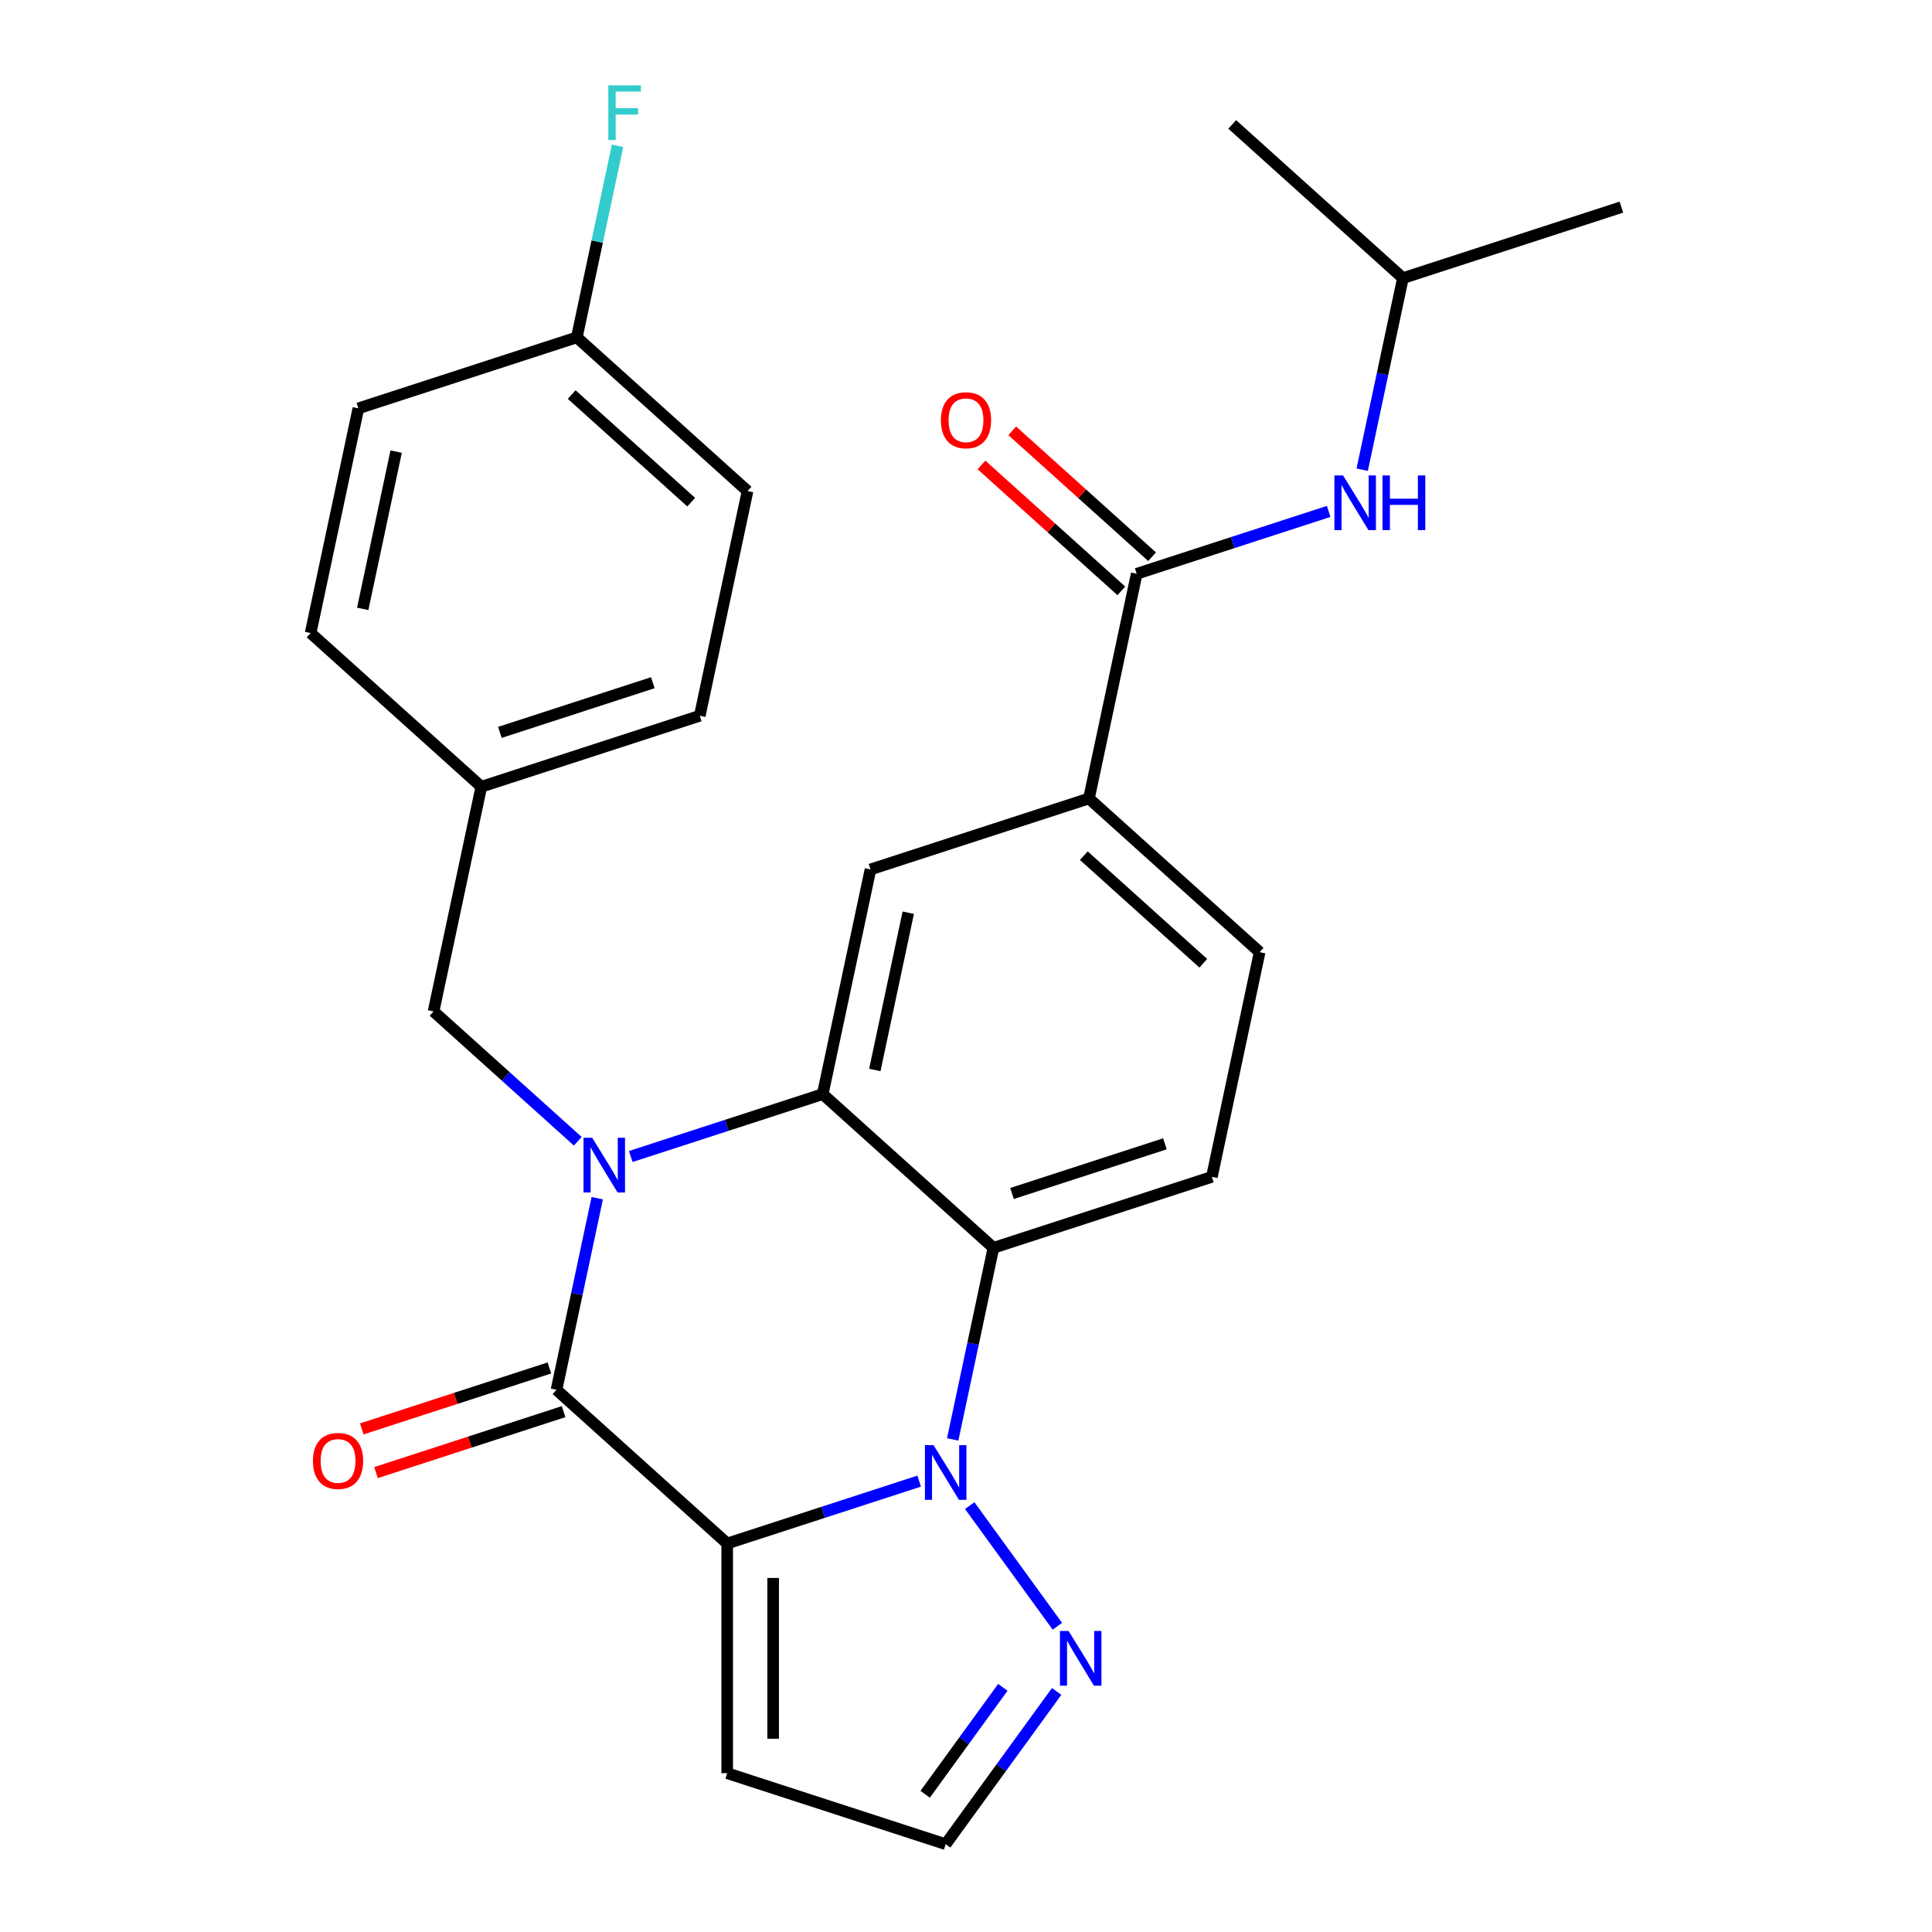 <?xml version='1.0' encoding='iso-8859-1'?>
<svg version='1.1' baseProfile='full'
              xmlns='http://www.w3.org/2000/svg'
                      xmlns:rdkit='http://www.rdkit.org/xml'
                      xmlns:xlink='http://www.w3.org/1999/xlink'
                  xml:space='preserve'
width='1000px' height='1000px' viewBox='0 0 1000 1000'>
<!-- END OF HEADER -->
<rect style='opacity:1.0;fill:#FFFFFF;stroke:none' width='1000' height='1000' x='0' y='0'> </rect>
<path class='bond-1' d='M 376.403,798.912 L 426.084,782.77' style='fill:none;fill-rule:evenodd;stroke:#000000;stroke-width:6px;stroke-linecap:butt;stroke-linejoin:miter;stroke-opacity:1' />
<path class='bond-1' d='M 426.084,782.77 L 475.765,766.627' style='fill:none;fill-rule:evenodd;stroke:#0000FF;stroke-width:6px;stroke-linecap:butt;stroke-linejoin:miter;stroke-opacity:1' />
<path class='bond-2' d='M 376.403,798.912 L 288.048,719.357' style='fill:none;fill-rule:evenodd;stroke:#000000;stroke-width:6px;stroke-linecap:butt;stroke-linejoin:miter;stroke-opacity:1' />
<path class='bond-8' d='M 376.403,798.912 L 376.403,917.805' style='fill:none;fill-rule:evenodd;stroke:#000000;stroke-width:6px;stroke-linecap:butt;stroke-linejoin:miter;stroke-opacity:1' />
<path class='bond-8' d='M 400.182,816.746 L 400.182,899.971' style='fill:none;fill-rule:evenodd;stroke:#000000;stroke-width:6px;stroke-linecap:butt;stroke-linejoin:miter;stroke-opacity:1' />
<path class='bond-0' d='M 309.126,620.194 L 298.587,669.775' style='fill:none;fill-rule:evenodd;stroke:#0000FF;stroke-width:6px;stroke-linecap:butt;stroke-linejoin:miter;stroke-opacity:1' />
<path class='bond-0' d='M 298.587,669.775 L 288.048,719.357' style='fill:none;fill-rule:evenodd;stroke:#000000;stroke-width:6px;stroke-linecap:butt;stroke-linejoin:miter;stroke-opacity:1' />
<path class='bond-3' d='M 326.48,598.606 L 376.161,582.464' style='fill:none;fill-rule:evenodd;stroke:#0000FF;stroke-width:6px;stroke-linecap:butt;stroke-linejoin:miter;stroke-opacity:1' />
<path class='bond-3' d='M 376.161,582.464 L 425.842,566.321' style='fill:none;fill-rule:evenodd;stroke:#000000;stroke-width:6px;stroke-linecap:butt;stroke-linejoin:miter;stroke-opacity:1' />
<path class='bond-11' d='M 299.055,590.715 L 261.734,557.11' style='fill:none;fill-rule:evenodd;stroke:#0000FF;stroke-width:6px;stroke-linecap:butt;stroke-linejoin:miter;stroke-opacity:1' />
<path class='bond-11' d='M 261.734,557.11 L 224.413,523.506' style='fill:none;fill-rule:evenodd;stroke:#000000;stroke-width:6px;stroke-linecap:butt;stroke-linejoin:miter;stroke-opacity:1' />
<path class='bond-4' d='M 493.119,745.039 L 503.658,695.458' style='fill:none;fill-rule:evenodd;stroke:#0000FF;stroke-width:6px;stroke-linecap:butt;stroke-linejoin:miter;stroke-opacity:1' />
<path class='bond-4' d='M 503.658,695.458 L 514.197,645.876' style='fill:none;fill-rule:evenodd;stroke:#000000;stroke-width:6px;stroke-linecap:butt;stroke-linejoin:miter;stroke-opacity:1' />
<path class='bond-5' d='M 501.925,779.304 L 547.299,841.756' style='fill:none;fill-rule:evenodd;stroke:#0000FF;stroke-width:6px;stroke-linecap:butt;stroke-linejoin:miter;stroke-opacity:1' />
<path class='bond-13' d='M 284.374,708.049 L 235.823,723.824' style='fill:none;fill-rule:evenodd;stroke:#000000;stroke-width:6px;stroke-linecap:butt;stroke-linejoin:miter;stroke-opacity:1' />
<path class='bond-13' d='M 235.823,723.824 L 187.272,739.6' style='fill:none;fill-rule:evenodd;stroke:#FF0000;stroke-width:6px;stroke-linecap:butt;stroke-linejoin:miter;stroke-opacity:1' />
<path class='bond-13' d='M 291.722,730.664 L 243.171,746.439' style='fill:none;fill-rule:evenodd;stroke:#000000;stroke-width:6px;stroke-linecap:butt;stroke-linejoin:miter;stroke-opacity:1' />
<path class='bond-13' d='M 243.171,746.439 L 194.62,762.214' style='fill:none;fill-rule:evenodd;stroke:#FF0000;stroke-width:6px;stroke-linecap:butt;stroke-linejoin:miter;stroke-opacity:1' />
<path class='bond-7' d='M 425.842,566.321 L 450.561,450.026' style='fill:none;fill-rule:evenodd;stroke:#000000;stroke-width:6px;stroke-linecap:butt;stroke-linejoin:miter;stroke-opacity:1' />
<path class='bond-7' d='M 452.809,553.821 L 470.112,472.414' style='fill:none;fill-rule:evenodd;stroke:#000000;stroke-width:6px;stroke-linecap:butt;stroke-linejoin:miter;stroke-opacity:1' />
<path class='bond-28' d='M 425.842,566.321 L 514.197,645.876' style='fill:none;fill-rule:evenodd;stroke:#000000;stroke-width:6px;stroke-linecap:butt;stroke-linejoin:miter;stroke-opacity:1' />
<path class='bond-10' d='M 514.197,645.876 L 627.271,609.136' style='fill:none;fill-rule:evenodd;stroke:#000000;stroke-width:6px;stroke-linecap:butt;stroke-linejoin:miter;stroke-opacity:1' />
<path class='bond-10' d='M 523.81,617.751 L 602.962,592.033' style='fill:none;fill-rule:evenodd;stroke:#000000;stroke-width:6px;stroke-linecap:butt;stroke-linejoin:miter;stroke-opacity:1' />
<path class='bond-27' d='M 546.914,875.491 L 518.196,915.018' style='fill:none;fill-rule:evenodd;stroke:#0000FF;stroke-width:6px;stroke-linecap:butt;stroke-linejoin:miter;stroke-opacity:1' />
<path class='bond-27' d='M 518.196,915.018 L 489.478,954.545' style='fill:none;fill-rule:evenodd;stroke:#000000;stroke-width:6px;stroke-linecap:butt;stroke-linejoin:miter;stroke-opacity:1' />
<path class='bond-27' d='M 519.061,873.372 L 498.959,901.041' style='fill:none;fill-rule:evenodd;stroke:#0000FF;stroke-width:6px;stroke-linecap:butt;stroke-linejoin:miter;stroke-opacity:1' />
<path class='bond-27' d='M 498.959,901.041 L 478.856,928.711' style='fill:none;fill-rule:evenodd;stroke:#000000;stroke-width:6px;stroke-linecap:butt;stroke-linejoin:miter;stroke-opacity:1' />
<path class='bond-6' d='M 588.355,296.99 L 563.636,413.286' style='fill:none;fill-rule:evenodd;stroke:#000000;stroke-width:6px;stroke-linecap:butt;stroke-linejoin:miter;stroke-opacity:1' />
<path class='bond-12' d='M 588.355,296.99 L 638.036,280.848' style='fill:none;fill-rule:evenodd;stroke:#000000;stroke-width:6px;stroke-linecap:butt;stroke-linejoin:miter;stroke-opacity:1' />
<path class='bond-12' d='M 638.036,280.848 L 687.717,264.706' style='fill:none;fill-rule:evenodd;stroke:#0000FF;stroke-width:6px;stroke-linecap:butt;stroke-linejoin:miter;stroke-opacity:1' />
<path class='bond-15' d='M 596.311,288.155 L 560.119,255.568' style='fill:none;fill-rule:evenodd;stroke:#000000;stroke-width:6px;stroke-linecap:butt;stroke-linejoin:miter;stroke-opacity:1' />
<path class='bond-15' d='M 560.119,255.568 L 523.928,222.981' style='fill:none;fill-rule:evenodd;stroke:#FF0000;stroke-width:6px;stroke-linecap:butt;stroke-linejoin:miter;stroke-opacity:1' />
<path class='bond-15' d='M 580.4,305.826 L 544.208,273.239' style='fill:none;fill-rule:evenodd;stroke:#000000;stroke-width:6px;stroke-linecap:butt;stroke-linejoin:miter;stroke-opacity:1' />
<path class='bond-15' d='M 544.208,273.239 L 508.017,240.652' style='fill:none;fill-rule:evenodd;stroke:#FF0000;stroke-width:6px;stroke-linecap:butt;stroke-linejoin:miter;stroke-opacity:1' />
<path class='bond-9' d='M 450.561,450.026 L 563.636,413.286' style='fill:none;fill-rule:evenodd;stroke:#000000;stroke-width:6px;stroke-linecap:butt;stroke-linejoin:miter;stroke-opacity:1' />
<path class='bond-14' d='M 376.403,917.805 L 489.478,954.545' style='fill:none;fill-rule:evenodd;stroke:#000000;stroke-width:6px;stroke-linecap:butt;stroke-linejoin:miter;stroke-opacity:1' />
<path class='bond-29' d='M 563.636,413.286 L 651.991,492.841' style='fill:none;fill-rule:evenodd;stroke:#000000;stroke-width:6px;stroke-linecap:butt;stroke-linejoin:miter;stroke-opacity:1' />
<path class='bond-29' d='M 560.978,442.89 L 622.826,498.579' style='fill:none;fill-rule:evenodd;stroke:#000000;stroke-width:6px;stroke-linecap:butt;stroke-linejoin:miter;stroke-opacity:1' />
<path class='bond-16' d='M 627.271,609.136 L 651.991,492.841' style='fill:none;fill-rule:evenodd;stroke:#000000;stroke-width:6px;stroke-linecap:butt;stroke-linejoin:miter;stroke-opacity:1' />
<path class='bond-17' d='M 224.413,523.506 L 249.132,407.211' style='fill:none;fill-rule:evenodd;stroke:#000000;stroke-width:6px;stroke-linecap:butt;stroke-linejoin:miter;stroke-opacity:1' />
<path class='bond-24' d='M 705.071,243.118 L 715.61,193.537' style='fill:none;fill-rule:evenodd;stroke:#0000FF;stroke-width:6px;stroke-linecap:butt;stroke-linejoin:miter;stroke-opacity:1' />
<path class='bond-24' d='M 715.61,193.537 L 726.149,143.955' style='fill:none;fill-rule:evenodd;stroke:#000000;stroke-width:6px;stroke-linecap:butt;stroke-linejoin:miter;stroke-opacity:1' />
<path class='bond-20' d='M 249.132,407.211 L 362.206,370.471' style='fill:none;fill-rule:evenodd;stroke:#000000;stroke-width:6px;stroke-linecap:butt;stroke-linejoin:miter;stroke-opacity:1' />
<path class='bond-20' d='M 258.745,379.085 L 337.897,353.367' style='fill:none;fill-rule:evenodd;stroke:#000000;stroke-width:6px;stroke-linecap:butt;stroke-linejoin:miter;stroke-opacity:1' />
<path class='bond-21' d='M 249.132,407.211 L 160.777,327.656' style='fill:none;fill-rule:evenodd;stroke:#000000;stroke-width:6px;stroke-linecap:butt;stroke-linejoin:miter;stroke-opacity:1' />
<path class='bond-18' d='M 298.571,174.62 L 386.926,254.175' style='fill:none;fill-rule:evenodd;stroke:#000000;stroke-width:6px;stroke-linecap:butt;stroke-linejoin:miter;stroke-opacity:1' />
<path class='bond-18' d='M 295.913,204.224 L 357.761,259.913' style='fill:none;fill-rule:evenodd;stroke:#000000;stroke-width:6px;stroke-linecap:butt;stroke-linejoin:miter;stroke-opacity:1' />
<path class='bond-19' d='M 298.571,174.62 L 309.109,125.039' style='fill:none;fill-rule:evenodd;stroke:#000000;stroke-width:6px;stroke-linecap:butt;stroke-linejoin:miter;stroke-opacity:1' />
<path class='bond-19' d='M 309.109,125.039 L 319.648,75.457' style='fill:none;fill-rule:evenodd;stroke:#33CCCC;stroke-width:6px;stroke-linecap:butt;stroke-linejoin:miter;stroke-opacity:1' />
<path class='bond-30' d='M 298.571,174.62 L 185.496,211.36' style='fill:none;fill-rule:evenodd;stroke:#000000;stroke-width:6px;stroke-linecap:butt;stroke-linejoin:miter;stroke-opacity:1' />
<path class='bond-23' d='M 362.206,370.471 L 386.926,254.175' style='fill:none;fill-rule:evenodd;stroke:#000000;stroke-width:6px;stroke-linecap:butt;stroke-linejoin:miter;stroke-opacity:1' />
<path class='bond-22' d='M 160.777,327.656 L 185.496,211.36' style='fill:none;fill-rule:evenodd;stroke:#000000;stroke-width:6px;stroke-linecap:butt;stroke-linejoin:miter;stroke-opacity:1' />
<path class='bond-22' d='M 187.744,315.155 L 205.047,233.748' style='fill:none;fill-rule:evenodd;stroke:#000000;stroke-width:6px;stroke-linecap:butt;stroke-linejoin:miter;stroke-opacity:1' />
<path class='bond-25' d='M 726.149,143.955 L 839.223,107.215' style='fill:none;fill-rule:evenodd;stroke:#000000;stroke-width:6px;stroke-linecap:butt;stroke-linejoin:miter;stroke-opacity:1' />
<path class='bond-26' d='M 726.149,143.955 L 637.794,64.4' style='fill:none;fill-rule:evenodd;stroke:#000000;stroke-width:6px;stroke-linecap:butt;stroke-linejoin:miter;stroke-opacity:1' />
<path  class='atom-1' d='M 306.508 588.901
L 315.788 603.901
Q 316.708 605.381, 318.188 608.061
Q 319.668 610.741, 319.748 610.901
L 319.748 588.901
L 323.508 588.901
L 323.508 617.221
L 319.628 617.221
L 309.668 600.821
Q 308.508 598.901, 307.268 596.701
Q 306.068 594.501, 305.708 593.821
L 305.708 617.221
L 302.028 617.221
L 302.028 588.901
L 306.508 588.901
' fill='#0000FF'/>
<path  class='atom-2' d='M 483.218 748.012
L 492.498 763.012
Q 493.418 764.492, 494.898 767.172
Q 496.378 769.852, 496.458 770.012
L 496.458 748.012
L 500.218 748.012
L 500.218 776.332
L 496.338 776.332
L 486.378 759.932
Q 485.218 758.012, 483.978 755.812
Q 482.778 753.612, 482.418 752.932
L 482.418 776.332
L 478.738 776.332
L 478.738 748.012
L 483.218 748.012
' fill='#0000FF'/>
<path  class='atom-6' d='M 553.102 844.199
L 562.382 859.199
Q 563.302 860.679, 564.782 863.359
Q 566.262 866.039, 566.342 866.199
L 566.342 844.199
L 570.102 844.199
L 570.102 872.519
L 566.222 872.519
L 556.262 856.119
Q 555.102 854.199, 553.862 851.999
Q 552.662 849.799, 552.302 849.119
L 552.302 872.519
L 548.622 872.519
L 548.622 844.199
L 553.102 844.199
' fill='#0000FF'/>
<path  class='atom-13' d='M 695.169 246.09
L 704.449 261.09
Q 705.369 262.57, 706.849 265.25
Q 708.329 267.93, 708.409 268.09
L 708.409 246.09
L 712.169 246.09
L 712.169 274.41
L 708.289 274.41
L 698.329 258.01
Q 697.169 256.09, 695.929 253.89
Q 694.729 251.69, 694.369 251.01
L 694.369 274.41
L 690.689 274.41
L 690.689 246.09
L 695.169 246.09
' fill='#0000FF'/>
<path  class='atom-13' d='M 715.569 246.09
L 719.409 246.09
L 719.409 258.13
L 733.889 258.13
L 733.889 246.09
L 737.729 246.09
L 737.729 274.41
L 733.889 274.41
L 733.889 261.33
L 719.409 261.33
L 719.409 274.41
L 715.569 274.41
L 715.569 246.09
' fill='#0000FF'/>
<path  class='atom-14' d='M 161.974 756.177
Q 161.974 749.377, 165.334 745.577
Q 168.694 741.777, 174.974 741.777
Q 181.254 741.777, 184.614 745.577
Q 187.974 749.377, 187.974 756.177
Q 187.974 763.057, 184.574 766.977
Q 181.174 770.857, 174.974 770.857
Q 168.734 770.857, 165.334 766.977
Q 161.974 763.097, 161.974 756.177
M 174.974 767.657
Q 179.294 767.657, 181.614 764.777
Q 183.974 761.857, 183.974 756.177
Q 183.974 750.617, 181.614 747.817
Q 179.294 744.977, 174.974 744.977
Q 170.654 744.977, 168.294 747.777
Q 165.974 750.577, 165.974 756.177
Q 165.974 761.897, 168.294 764.777
Q 170.654 767.657, 174.974 767.657
' fill='#FF0000'/>
<path  class='atom-16' d='M 487 217.515
Q 487 210.715, 490.36 206.915
Q 493.72 203.115, 500 203.115
Q 506.28 203.115, 509.64 206.915
Q 513 210.715, 513 217.515
Q 513 224.395, 509.6 228.315
Q 506.2 232.195, 500 232.195
Q 493.76 232.195, 490.36 228.315
Q 487 224.435, 487 217.515
M 500 228.995
Q 504.32 228.995, 506.64 226.115
Q 509 223.195, 509 217.515
Q 509 211.955, 506.64 209.155
Q 504.32 206.315, 500 206.315
Q 495.68 206.315, 493.32 209.115
Q 491 211.915, 491 217.515
Q 491 223.235, 493.32 226.115
Q 495.68 228.995, 500 228.995
' fill='#FF0000'/>
<path  class='atom-20' d='M 314.87 44.165
L 331.71 44.165
L 331.71 47.405
L 318.67 47.405
L 318.67 56.005
L 330.27 56.005
L 330.27 59.285
L 318.67 59.285
L 318.67 72.485
L 314.87 72.485
L 314.87 44.165
' fill='#33CCCC'/>
</svg>
